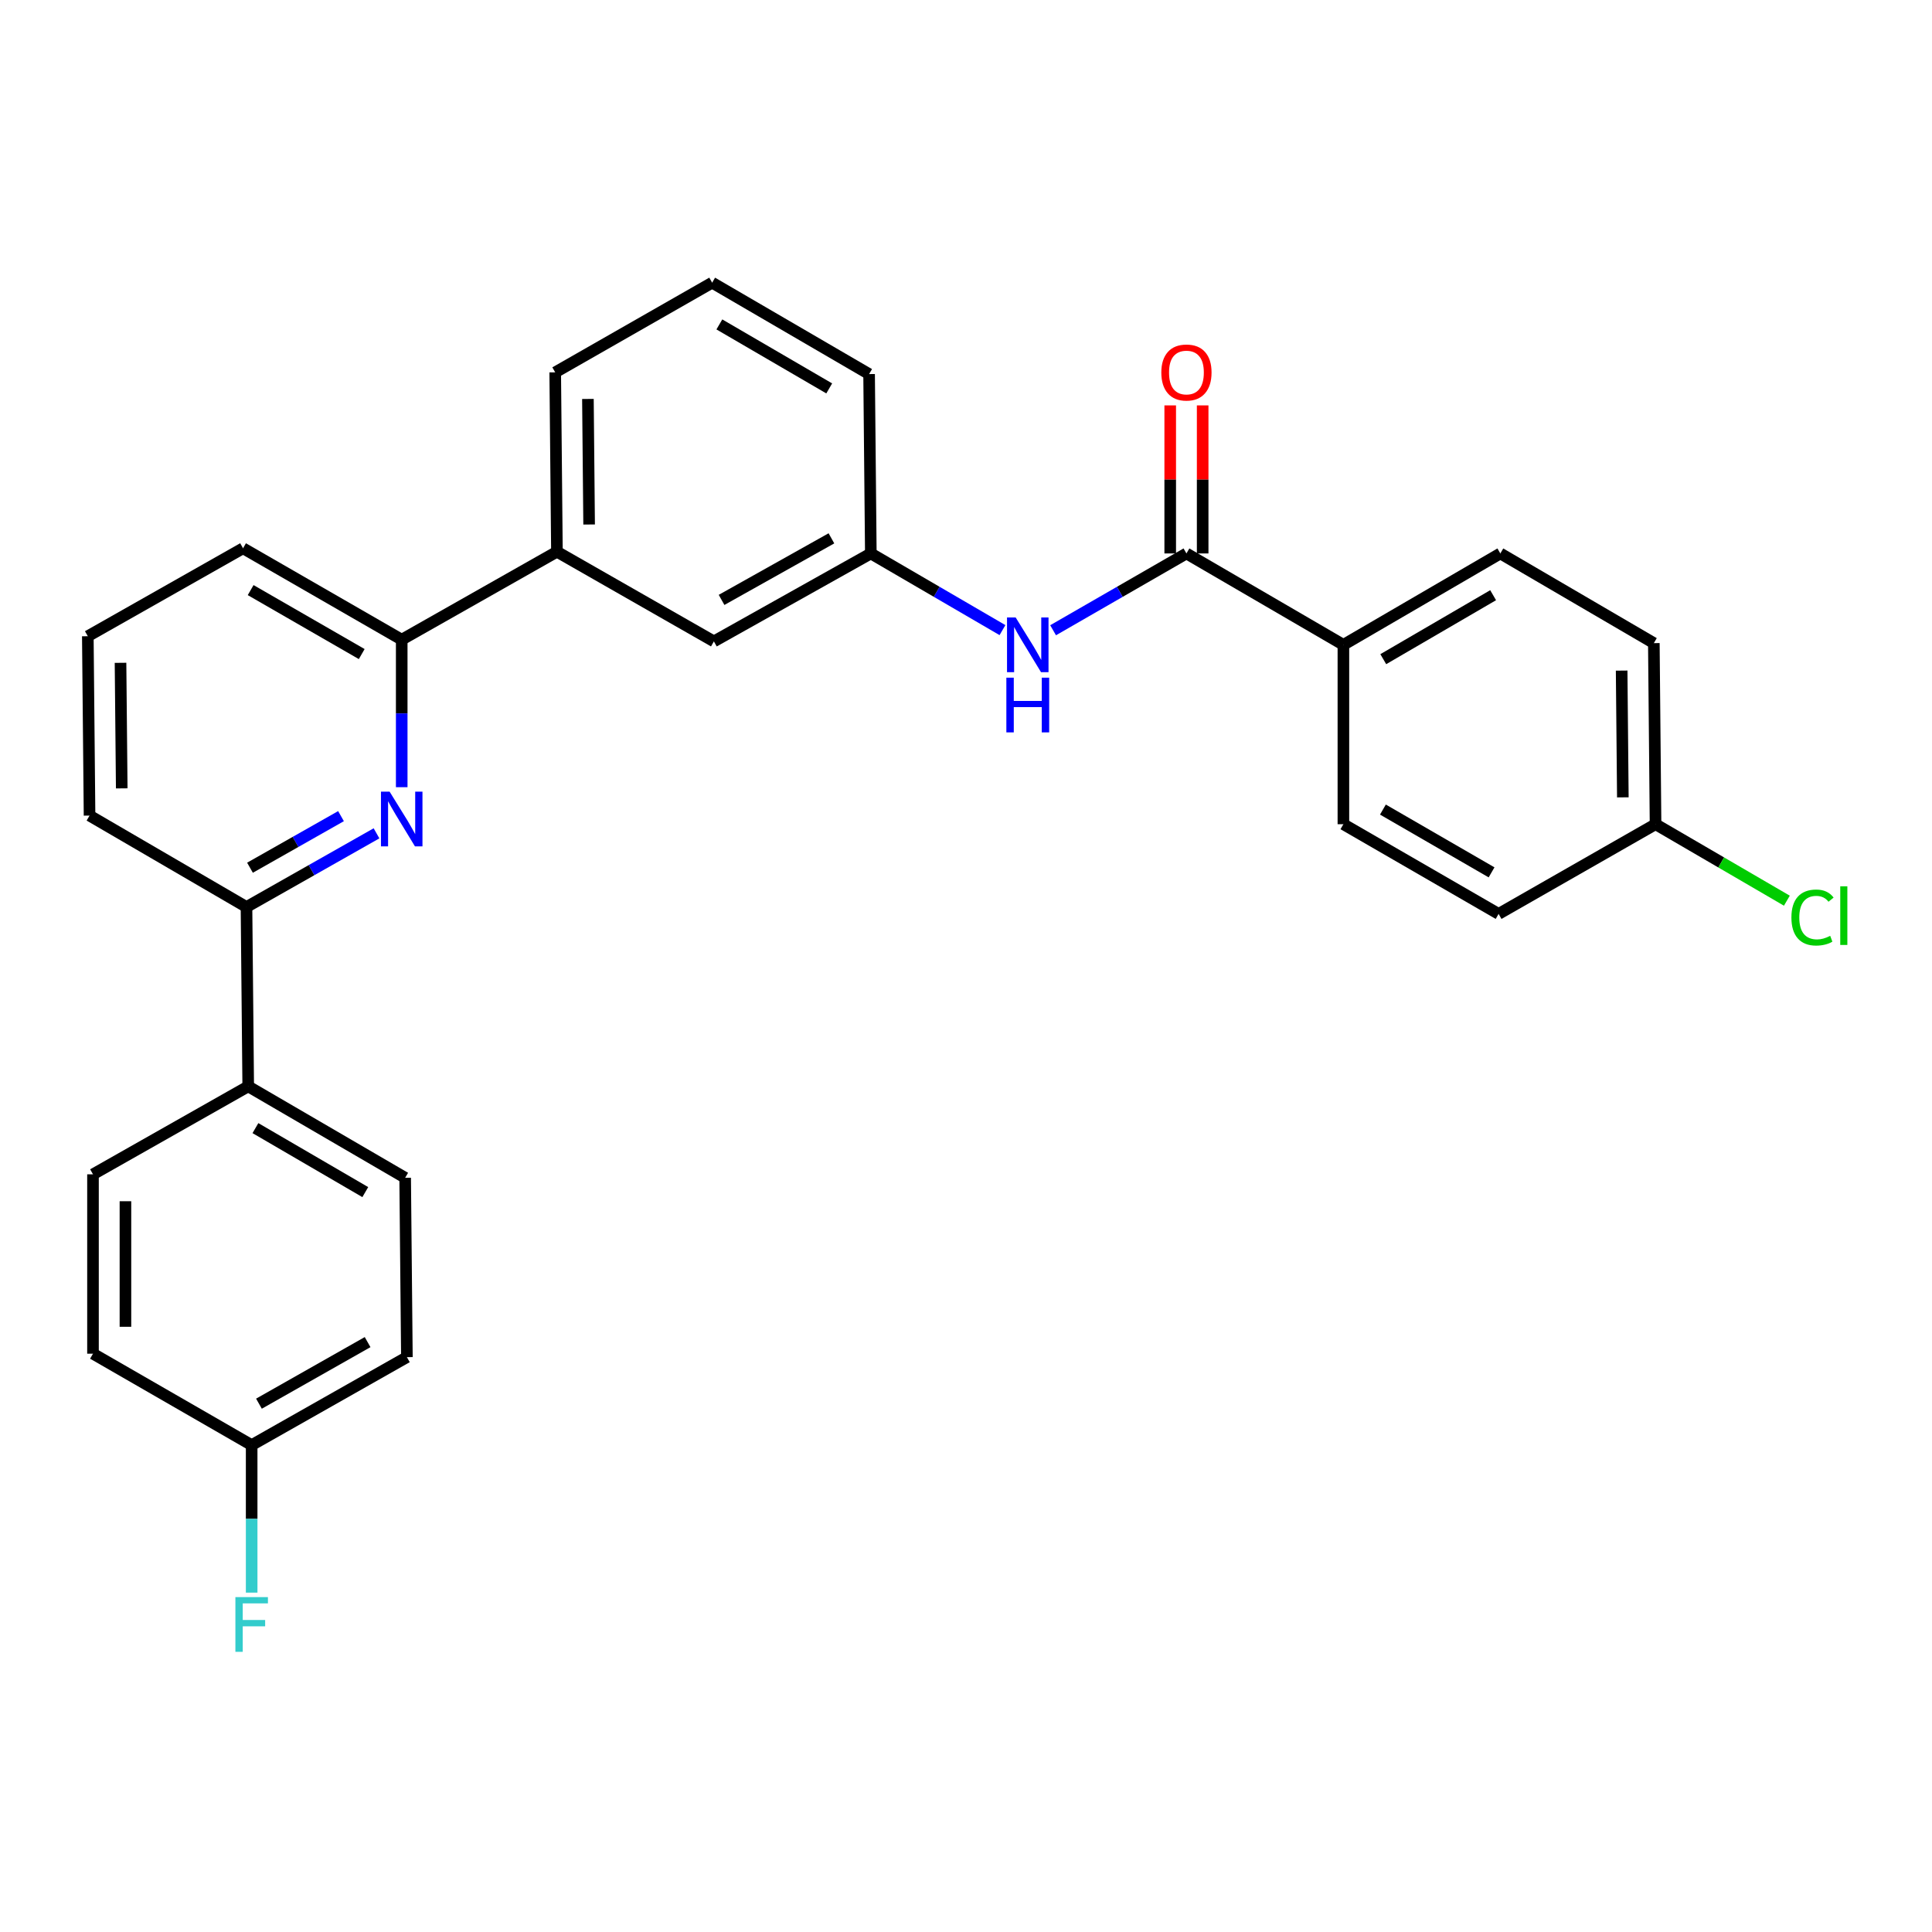 <?xml version='1.0' encoding='iso-8859-1'?>
<svg version='1.1' baseProfile='full'
              xmlns='http://www.w3.org/2000/svg'
                      xmlns:rdkit='http://www.rdkit.org/xml'
                      xmlns:xlink='http://www.w3.org/1999/xlink'
                  xml:space='preserve'
width='1000px' height='1000px' viewBox='0 0 1000 1000'>
<!-- END OF HEADER -->
<rect style='opacity:1.0;fill:#FFFFFF;stroke:none' width='1000' height='1000' x='0' y='0'> </rect>
<path class='bond-0' d='M 614.099,286.464 L 579.59,306.341' style='fill:none;fill-rule:evenodd;stroke:#000000;stroke-width:6px;stroke-linecap:butt;stroke-linejoin:miter;stroke-opacity:1' />
<path class='bond-0' d='M 579.59,306.341 L 545.08,326.219' style='fill:none;fill-rule:evenodd;stroke:#0000FF;stroke-width:6px;stroke-linecap:butt;stroke-linejoin:miter;stroke-opacity:1' />
<path class='bond-1' d='M 622.496,286.464 L 622.496,248.148' style='fill:none;fill-rule:evenodd;stroke:#000000;stroke-width:6px;stroke-linecap:butt;stroke-linejoin:miter;stroke-opacity:1' />
<path class='bond-1' d='M 622.496,248.148 L 622.496,209.832' style='fill:none;fill-rule:evenodd;stroke:#FF0000;stroke-width:6px;stroke-linecap:butt;stroke-linejoin:miter;stroke-opacity:1' />
<path class='bond-1' d='M 605.701,286.464 L 605.701,248.148' style='fill:none;fill-rule:evenodd;stroke:#000000;stroke-width:6px;stroke-linecap:butt;stroke-linejoin:miter;stroke-opacity:1' />
<path class='bond-1' d='M 605.701,248.148 L 605.701,209.832' style='fill:none;fill-rule:evenodd;stroke:#FF0000;stroke-width:6px;stroke-linecap:butt;stroke-linejoin:miter;stroke-opacity:1' />
<path class='bond-2' d='M 614.099,286.464 L 695.34,333.77' style='fill:none;fill-rule:evenodd;stroke:#000000;stroke-width:6px;stroke-linecap:butt;stroke-linejoin:miter;stroke-opacity:1' />
<path class='bond-3' d='M 518.881,326.147 L 484.81,306.305' style='fill:none;fill-rule:evenodd;stroke:#0000FF;stroke-width:6px;stroke-linecap:butt;stroke-linejoin:miter;stroke-opacity:1' />
<path class='bond-3' d='M 484.81,306.305 L 450.739,286.464' style='fill:none;fill-rule:evenodd;stroke:#000000;stroke-width:6px;stroke-linecap:butt;stroke-linejoin:miter;stroke-opacity:1' />
<path class='bond-4' d='M 125.8,283.786 L 207.928,331.092' style='fill:none;fill-rule:evenodd;stroke:#000000;stroke-width:6px;stroke-linecap:butt;stroke-linejoin:miter;stroke-opacity:1' />
<path class='bond-4' d='M 129.737,305.435 L 187.226,338.549' style='fill:none;fill-rule:evenodd;stroke:#000000;stroke-width:6px;stroke-linecap:butt;stroke-linejoin:miter;stroke-opacity:1' />
<path class='bond-5' d='M 125.8,283.786 L 45.455,329.31' style='fill:none;fill-rule:evenodd;stroke:#000000;stroke-width:6px;stroke-linecap:butt;stroke-linejoin:miter;stroke-opacity:1' />
<path class='bond-6' d='M 207.928,331.092 L 207.928,369.271' style='fill:none;fill-rule:evenodd;stroke:#000000;stroke-width:6px;stroke-linecap:butt;stroke-linejoin:miter;stroke-opacity:1' />
<path class='bond-6' d='M 207.928,369.271 L 207.928,407.45' style='fill:none;fill-rule:evenodd;stroke:#0000FF;stroke-width:6px;stroke-linecap:butt;stroke-linejoin:miter;stroke-opacity:1' />
<path class='bond-7' d='M 207.928,331.092 L 288.265,285.568' style='fill:none;fill-rule:evenodd;stroke:#000000;stroke-width:6px;stroke-linecap:butt;stroke-linejoin:miter;stroke-opacity:1' />
<path class='bond-8' d='M 194.88,431.326 L 161.231,450.396' style='fill:none;fill-rule:evenodd;stroke:#0000FF;stroke-width:6px;stroke-linecap:butt;stroke-linejoin:miter;stroke-opacity:1' />
<path class='bond-8' d='M 161.231,450.396 L 127.583,469.465' style='fill:none;fill-rule:evenodd;stroke:#000000;stroke-width:6px;stroke-linecap:butt;stroke-linejoin:miter;stroke-opacity:1' />
<path class='bond-8' d='M 176.504,422.435 L 152.95,435.784' style='fill:none;fill-rule:evenodd;stroke:#0000FF;stroke-width:6px;stroke-linecap:butt;stroke-linejoin:miter;stroke-opacity:1' />
<path class='bond-8' d='M 152.95,435.784 L 129.396,449.132' style='fill:none;fill-rule:evenodd;stroke:#000000;stroke-width:6px;stroke-linecap:butt;stroke-linejoin:miter;stroke-opacity:1' />
<path class='bond-9' d='M 127.583,469.465 L 46.35,422.149' style='fill:none;fill-rule:evenodd;stroke:#000000;stroke-width:6px;stroke-linecap:butt;stroke-linejoin:miter;stroke-opacity:1' />
<path class='bond-10' d='M 127.583,469.465 L 128.478,562.304' style='fill:none;fill-rule:evenodd;stroke:#000000;stroke-width:6px;stroke-linecap:butt;stroke-linejoin:miter;stroke-opacity:1' />
<path class='bond-11' d='M 46.35,422.149 L 45.455,329.31' style='fill:none;fill-rule:evenodd;stroke:#000000;stroke-width:6px;stroke-linecap:butt;stroke-linejoin:miter;stroke-opacity:1' />
<path class='bond-11' d='M 63.01,408.061 L 62.383,343.074' style='fill:none;fill-rule:evenodd;stroke:#000000;stroke-width:6px;stroke-linecap:butt;stroke-linejoin:miter;stroke-opacity:1' />
<path class='bond-12' d='M 128.478,562.304 L 209.71,609.62' style='fill:none;fill-rule:evenodd;stroke:#000000;stroke-width:6px;stroke-linecap:butt;stroke-linejoin:miter;stroke-opacity:1' />
<path class='bond-12' d='M 132.21,583.914 L 189.072,617.035' style='fill:none;fill-rule:evenodd;stroke:#000000;stroke-width:6px;stroke-linecap:butt;stroke-linejoin:miter;stroke-opacity:1' />
<path class='bond-13' d='M 128.478,562.304 L 48.132,607.828' style='fill:none;fill-rule:evenodd;stroke:#000000;stroke-width:6px;stroke-linecap:butt;stroke-linejoin:miter;stroke-opacity:1' />
<path class='bond-14' d='M 209.71,609.62 L 210.606,702.459' style='fill:none;fill-rule:evenodd;stroke:#000000;stroke-width:6px;stroke-linecap:butt;stroke-linejoin:miter;stroke-opacity:1' />
<path class='bond-15' d='M 210.606,702.459 L 130.26,747.983' style='fill:none;fill-rule:evenodd;stroke:#000000;stroke-width:6px;stroke-linecap:butt;stroke-linejoin:miter;stroke-opacity:1' />
<path class='bond-15' d='M 190.275,694.675 L 134.033,726.542' style='fill:none;fill-rule:evenodd;stroke:#000000;stroke-width:6px;stroke-linecap:butt;stroke-linejoin:miter;stroke-opacity:1' />
<path class='bond-16' d='M 130.26,747.983 L 48.132,700.668' style='fill:none;fill-rule:evenodd;stroke:#000000;stroke-width:6px;stroke-linecap:butt;stroke-linejoin:miter;stroke-opacity:1' />
<path class='bond-17' d='M 130.26,747.983 L 130.26,786.163' style='fill:none;fill-rule:evenodd;stroke:#000000;stroke-width:6px;stroke-linecap:butt;stroke-linejoin:miter;stroke-opacity:1' />
<path class='bond-17' d='M 130.26,786.163 L 130.26,824.342' style='fill:none;fill-rule:evenodd;stroke:#33CCCC;stroke-width:6px;stroke-linecap:butt;stroke-linejoin:miter;stroke-opacity:1' />
<path class='bond-18' d='M 48.132,700.668 L 48.132,607.828' style='fill:none;fill-rule:evenodd;stroke:#000000;stroke-width:6px;stroke-linecap:butt;stroke-linejoin:miter;stroke-opacity:1' />
<path class='bond-18' d='M 64.927,686.742 L 64.927,621.754' style='fill:none;fill-rule:evenodd;stroke:#000000;stroke-width:6px;stroke-linecap:butt;stroke-linejoin:miter;stroke-opacity:1' />
<path class='bond-19' d='M 288.265,285.568 L 287.378,192.728' style='fill:none;fill-rule:evenodd;stroke:#000000;stroke-width:6px;stroke-linecap:butt;stroke-linejoin:miter;stroke-opacity:1' />
<path class='bond-19' d='M 304.926,271.482 L 304.306,206.494' style='fill:none;fill-rule:evenodd;stroke:#000000;stroke-width:6px;stroke-linecap:butt;stroke-linejoin:miter;stroke-opacity:1' />
<path class='bond-20' d='M 288.265,285.568 L 369.506,331.988' style='fill:none;fill-rule:evenodd;stroke:#000000;stroke-width:6px;stroke-linecap:butt;stroke-linejoin:miter;stroke-opacity:1' />
<path class='bond-21' d='M 287.378,192.728 L 368.611,146.309' style='fill:none;fill-rule:evenodd;stroke:#000000;stroke-width:6px;stroke-linecap:butt;stroke-linejoin:miter;stroke-opacity:1' />
<path class='bond-22' d='M 368.611,146.309 L 449.843,193.624' style='fill:none;fill-rule:evenodd;stroke:#000000;stroke-width:6px;stroke-linecap:butt;stroke-linejoin:miter;stroke-opacity:1' />
<path class='bond-22' d='M 372.342,167.919 L 429.205,201.039' style='fill:none;fill-rule:evenodd;stroke:#000000;stroke-width:6px;stroke-linecap:butt;stroke-linejoin:miter;stroke-opacity:1' />
<path class='bond-23' d='M 449.843,193.624 L 450.739,286.464' style='fill:none;fill-rule:evenodd;stroke:#000000;stroke-width:6px;stroke-linecap:butt;stroke-linejoin:miter;stroke-opacity:1' />
<path class='bond-24' d='M 450.739,286.464 L 369.506,331.988' style='fill:none;fill-rule:evenodd;stroke:#000000;stroke-width:6px;stroke-linecap:butt;stroke-linejoin:miter;stroke-opacity:1' />
<path class='bond-24' d='M 430.343,278.641 L 373.48,310.508' style='fill:none;fill-rule:evenodd;stroke:#000000;stroke-width:6px;stroke-linecap:butt;stroke-linejoin:miter;stroke-opacity:1' />
<path class='bond-25' d='M 695.34,333.77 L 776.573,286.464' style='fill:none;fill-rule:evenodd;stroke:#000000;stroke-width:6px;stroke-linecap:butt;stroke-linejoin:miter;stroke-opacity:1' />
<path class='bond-25' d='M 715.977,341.187 L 772.84,308.073' style='fill:none;fill-rule:evenodd;stroke:#000000;stroke-width:6px;stroke-linecap:butt;stroke-linejoin:miter;stroke-opacity:1' />
<path class='bond-26' d='M 695.34,333.77 L 695.34,426.609' style='fill:none;fill-rule:evenodd;stroke:#000000;stroke-width:6px;stroke-linecap:butt;stroke-linejoin:miter;stroke-opacity:1' />
<path class='bond-27' d='M 776.573,286.464 L 856.023,332.883' style='fill:none;fill-rule:evenodd;stroke:#000000;stroke-width:6px;stroke-linecap:butt;stroke-linejoin:miter;stroke-opacity:1' />
<path class='bond-28' d='M 695.34,426.609 L 775.677,473.038' style='fill:none;fill-rule:evenodd;stroke:#000000;stroke-width:6px;stroke-linecap:butt;stroke-linejoin:miter;stroke-opacity:1' />
<path class='bond-28' d='M 715.795,419.032 L 772.03,451.533' style='fill:none;fill-rule:evenodd;stroke:#000000;stroke-width:6px;stroke-linecap:butt;stroke-linejoin:miter;stroke-opacity:1' />
<path class='bond-29' d='M 856.023,332.883 L 856.909,426.609' style='fill:none;fill-rule:evenodd;stroke:#000000;stroke-width:6px;stroke-linecap:butt;stroke-linejoin:miter;stroke-opacity:1' />
<path class='bond-29' d='M 839.361,347.101 L 839.982,412.709' style='fill:none;fill-rule:evenodd;stroke:#000000;stroke-width:6px;stroke-linecap:butt;stroke-linejoin:miter;stroke-opacity:1' />
<path class='bond-30' d='M 775.677,473.038 L 856.909,426.609' style='fill:none;fill-rule:evenodd;stroke:#000000;stroke-width:6px;stroke-linecap:butt;stroke-linejoin:miter;stroke-opacity:1' />
<path class='bond-31' d='M 856.909,426.609 L 890.895,446.403' style='fill:none;fill-rule:evenodd;stroke:#000000;stroke-width:6px;stroke-linecap:butt;stroke-linejoin:miter;stroke-opacity:1' />
<path class='bond-31' d='M 890.895,446.403 L 924.88,466.196' style='fill:none;fill-rule:evenodd;stroke:#00CC00;stroke-width:6px;stroke-linecap:butt;stroke-linejoin:miter;stroke-opacity:1' />
<path  class='atom-1' d='M 525.711 319.61
L 534.991 334.61
Q 535.911 336.09, 537.391 338.77
Q 538.871 341.45, 538.951 341.61
L 538.951 319.61
L 542.711 319.61
L 542.711 347.93
L 538.831 347.93
L 528.871 331.53
Q 527.711 329.61, 526.471 327.41
Q 525.271 325.21, 524.911 324.53
L 524.911 347.93
L 521.231 347.93
L 521.231 319.61
L 525.711 319.61
' fill='#0000FF'/>
<path  class='atom-1' d='M 520.891 350.762
L 524.731 350.762
L 524.731 362.802
L 539.211 362.802
L 539.211 350.762
L 543.051 350.762
L 543.051 379.082
L 539.211 379.082
L 539.211 366.002
L 524.731 366.002
L 524.731 379.082
L 520.891 379.082
L 520.891 350.762
' fill='#0000FF'/>
<path  class='atom-2' d='M 601.099 192.808
Q 601.099 186.008, 604.459 182.208
Q 607.819 178.408, 614.099 178.408
Q 620.379 178.408, 623.739 182.208
Q 627.099 186.008, 627.099 192.808
Q 627.099 199.688, 623.699 203.608
Q 620.299 207.488, 614.099 207.488
Q 607.859 207.488, 604.459 203.608
Q 601.099 199.728, 601.099 192.808
M 614.099 204.288
Q 618.419 204.288, 620.739 201.408
Q 623.099 198.488, 623.099 192.808
Q 623.099 187.248, 620.739 184.448
Q 618.419 181.608, 614.099 181.608
Q 609.779 181.608, 607.419 184.408
Q 605.099 187.208, 605.099 192.808
Q 605.099 198.528, 607.419 201.408
Q 609.779 204.288, 614.099 204.288
' fill='#FF0000'/>
<path  class='atom-5' d='M 201.668 409.771
L 210.948 424.771
Q 211.868 426.251, 213.348 428.931
Q 214.828 431.611, 214.908 431.771
L 214.908 409.771
L 218.668 409.771
L 218.668 438.091
L 214.788 438.091
L 204.828 421.691
Q 203.668 419.771, 202.428 417.571
Q 201.228 415.371, 200.868 414.691
L 200.868 438.091
L 197.188 438.091
L 197.188 409.771
L 201.668 409.771
' fill='#0000FF'/>
<path  class='atom-15' d='M 121.84 826.663
L 138.68 826.663
L 138.68 829.903
L 125.64 829.903
L 125.64 838.503
L 137.24 838.503
L 137.24 841.783
L 125.64 841.783
L 125.64 854.983
L 121.84 854.983
L 121.84 826.663
' fill='#33CCCC'/>
<path  class='atom-28' d='M 927.231 474.905
Q 927.231 467.865, 930.511 464.185
Q 933.831 460.465, 940.111 460.465
Q 945.951 460.465, 949.071 464.585
L 946.431 466.745
Q 944.151 463.745, 940.111 463.745
Q 935.831 463.745, 933.551 466.625
Q 931.311 469.465, 931.311 474.905
Q 931.311 480.505, 933.631 483.385
Q 935.991 486.265, 940.551 486.265
Q 943.671 486.265, 947.311 484.385
L 948.431 487.385
Q 946.951 488.345, 944.711 488.905
Q 942.471 489.465, 939.991 489.465
Q 933.831 489.465, 930.511 485.705
Q 927.231 481.945, 927.231 474.905
' fill='#00CC00'/>
<path  class='atom-28' d='M 952.511 458.745
L 956.191 458.745
L 956.191 489.105
L 952.511 489.105
L 952.511 458.745
' fill='#00CC00'/>
</svg>
